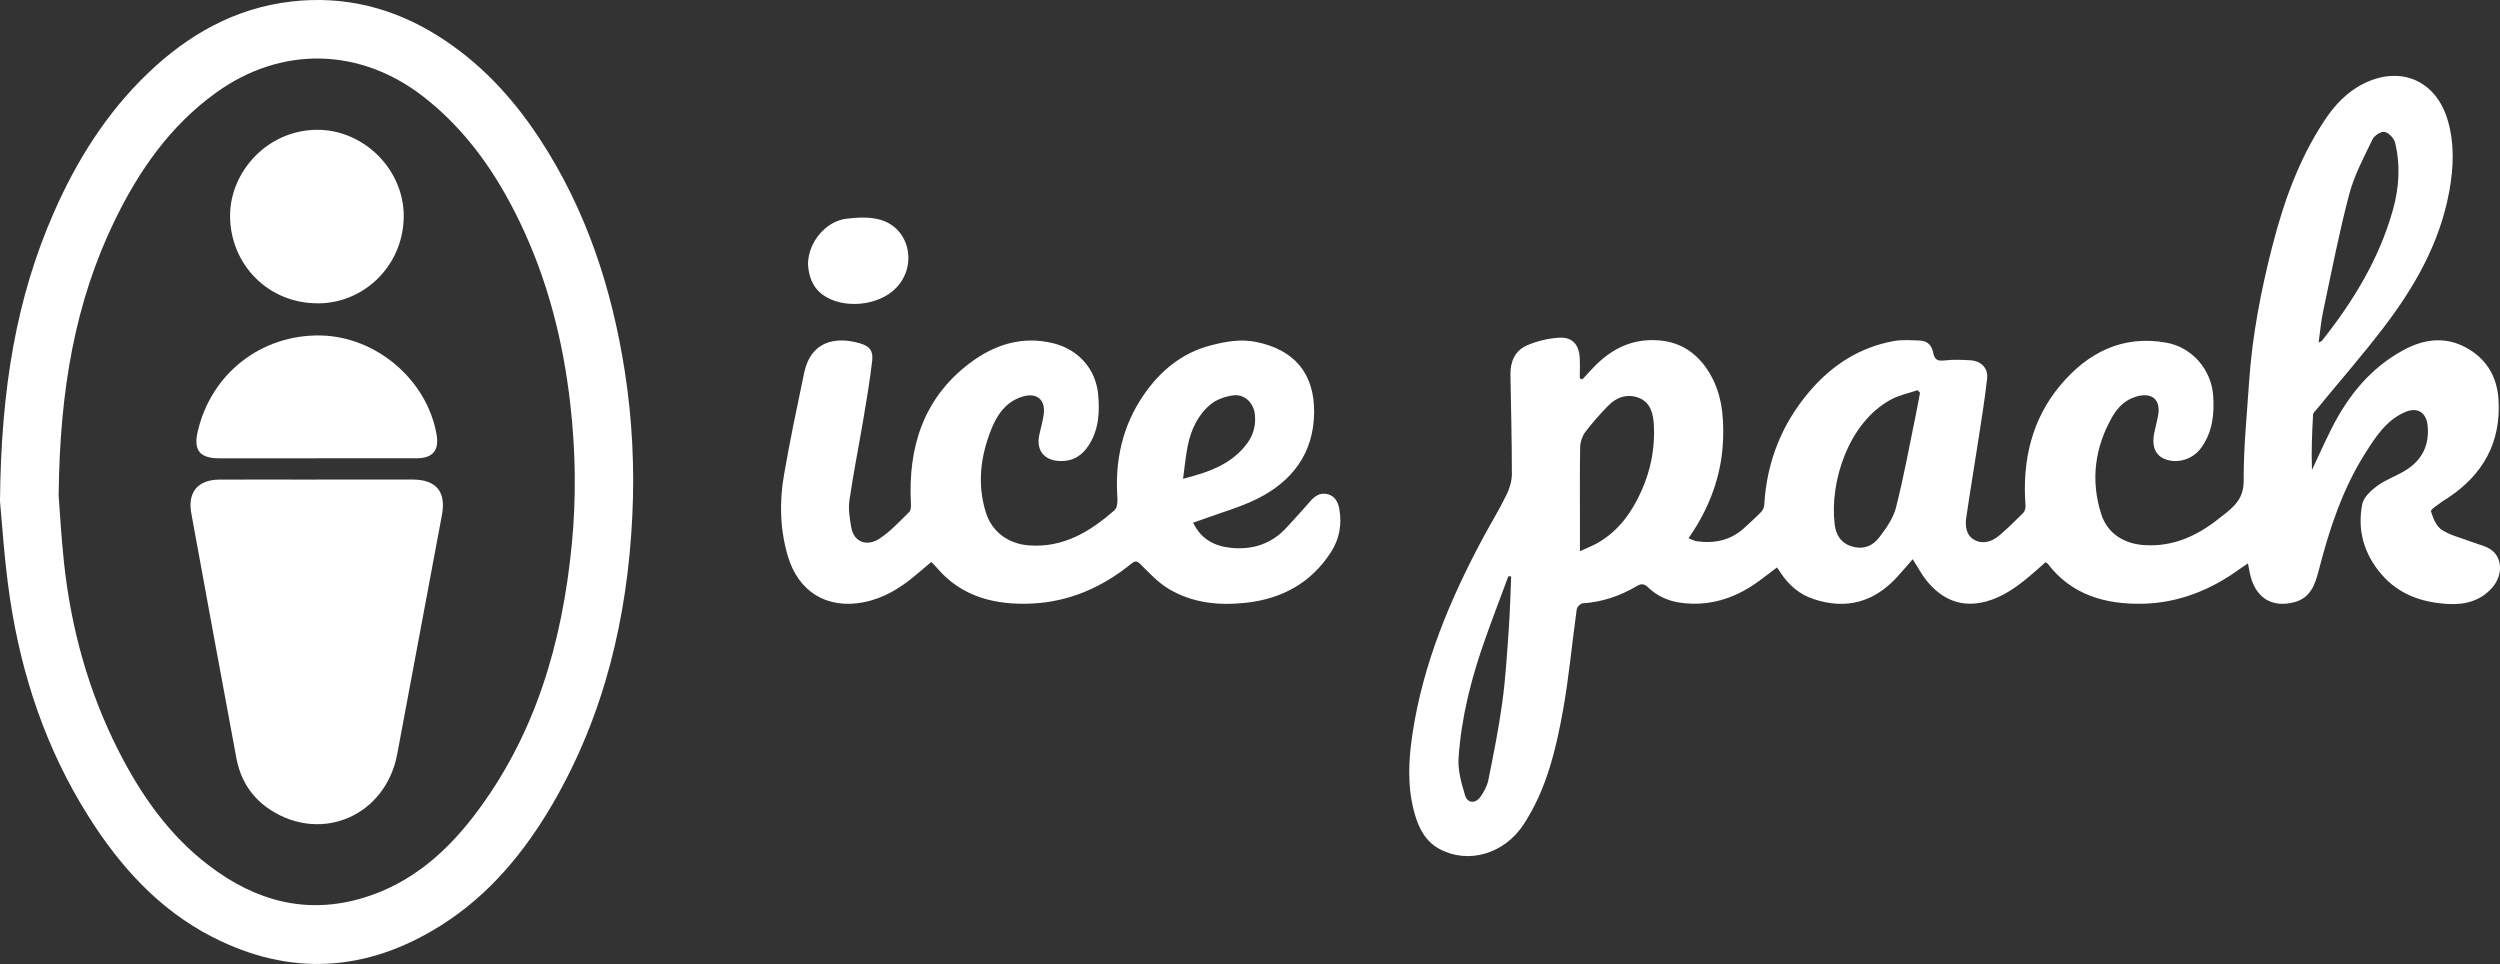 <?xml version="1.0" encoding="UTF-8"?><svg id="a" xmlns="http://www.w3.org/2000/svg" viewBox="0 0 472.23 182.09"><rect x="0" y="0" width="472.23" height="182.09" fill="#333333" stroke="none"/><defs><style>.b{fill:#fff;}</style></defs><g><path class="b" d="M298.92,71.64c.98-1.03,1.9-2.12,2.94-3.09,2.99-2.8,6.42-4.41,10.65-4.3,4.44,.11,7.72,2.08,10.09,5.71,2.58,3.96,3.04,8.41,2.88,12.99-.21,5.89-1.97,11.3-4.98,16.33-.45,.75-.94,1.46-1.55,2.4,.62,.23,1.11,.5,1.62,.57,3.35,.45,6.4-.2,8.95-2.57,1.06-.99,2.16-1.95,3.17-3,.32-.33,.54-.89,.57-1.36,.46-8.1,3.32-15.26,8.57-21.42,4.19-4.91,9.41-8.29,15.84-9.47,1.66-.3,3.42-.17,5.12-.09,1.37,.07,2.15,1.04,2.38,2.31,.24,1.32,.88,1.59,2.17,1.43,1.59-.19,3.22-.11,4.82-.03,2.01,.1,3.41,1.45,3.19,3.44-.43,3.96-1.09,7.89-1.69,11.83-.74,4.82-1.55,9.62-2.25,14.44-.24,1.66-.02,3.41,1.59,4.25,1.59,.83,3.29,.3,4.63-.85,1.57-1.35,3.07-2.79,4.53-4.26,.31-.31,.47-.93,.44-1.39-.63-8.4,1.12-16.22,6.58-22.74,5.15-6.14,11.73-9.55,20.05-8.04,4.84,.88,8.48,5.08,8.82,10.01,.25,3.53-.13,6.95-2.33,9.93-1.42,1.91-3.93,2.84-6.21,2.24-2.21-.57-3.13-2.32-2.61-5.03,.22-1.12,.53-2.22,.74-3.34,.56-3.01-1.09-4.49-4.06-3.65-2.08,.59-3.55,2.03-4.56,3.79-3.34,5.82-4.16,12.03-2.11,18.45,1.18,3.67,4.32,5.61,8.19,5.84,5.48,.33,10-1.79,14.13-5.1,.48-.39,.99-.75,1.47-1.15,1.85-1.53,3.12-3.05,3.11-5.91-.03-6.2,.61-12.41,1.02-18.61,.59-8.78,2.25-17.38,4.44-25.88,2.13-8.26,5-16.28,9.74-23.46,1.91-2.91,4.25-5.48,7.49-7.08,6.96-3.45,13.63-.58,15.84,6.88,1.32,4.44,1.12,8.93,.32,13.41-1.76,9.74-6.53,18.1-12.44,25.83-4.03,5.27-8.4,10.27-12.61,15.4-.26,.32-.67,.66-.69,1.01-.2,3.47-.34,6.95-.21,10.45,1.23-2.6,2.4-5.22,3.69-7.79,3.15-6.25,7.41-11.52,13.68-14.89,4.1-2.2,8.32-2.59,12.43-.02,3.46,2.16,5.2,5.43,5.44,9.46,.49,8.12-2.98,14.21-9.68,18.61-.35,.23-.73,.41-1.05,.67-.73,.59-2.13,1.41-2.03,1.78,.37,1.28,1,2.81,2.03,3.49,1.64,1.07,3.68,1.53,5.55,2.25,1.34,.52,2.87,.8,3.95,1.65,2.04,1.61,1.96,4.81,.07,6.99-2.19,2.54-5.17,3.3-8.3,3.13-4.84-.26-9.27-1.71-12.6-5.55-3.34-3.85-4.64-8.34-3.69-13.28,.25-1.31,1.64-2.61,2.83-3.48,1.61-1.18,3.59-1.85,5.31-2.9,3.1-1.9,4.56-4.69,4.23-8.39-.23-2.61-1.95-3.68-4.32-2.63-3.53,1.56-5.52,4.66-7.45,7.71-4.33,6.82-6.81,14.4-8.81,22.17-.66,2.59-1.52,5.17-4.55,5.99-4.45,1.2-7.62-.95-8.52-5.73-.08-.44-.16-.87-.3-1.58-.62,.42-1.04,.68-1.44,.97-5.5,4.04-11.68,6.51-18.47,6.65-6.95,.14-13.4-1.62-17.92-7.57-.06-.07-.17-.1-.44-.25-1.02,.9-2.07,1.88-3.18,2.79-2.41,1.99-4.94,3.78-8.03,4.61-4.61,1.23-8.26-.33-11.17-3.88-1-1.22-1.74-2.66-2.67-4.11-1,1.14-1.95,2.27-2.96,3.37-4.37,4.77-9.66,6.21-15.8,4.15-2.57-.86-4.6-2.56-6.11-4.84-.25-.38-.51-.75-.77-1.13-1.72,1.27-3.26,2.57-4.95,3.63-4.08,2.57-8.52,3.72-13.35,3.03-2.32-.33-4.38-1.29-6.08-2.92-.68-.65-1.24-.72-2.05-.24-3.17,1.87-6.56,3.05-10.27,3.28-.41,.03-1.06,.67-1.12,1.09-.89,6.31-1.45,12.68-2.57,18.95-1.36,7.6-3.15,15.13-7.48,21.74-3.65,5.57-10.47,7.55-15.89,4.62-2.66-1.44-3.9-3.92-4.69-6.69-1.44-5.06-1.15-10.2-.37-15.29,2.01-13.09,7.04-25.11,13.24-36.69,1.47-2.74,3.1-5.4,4.47-8.19,.59-1.2,1.03-2.62,1.03-3.94,0-6.28-.16-12.56-.27-18.83-.04-2.44,.89-4.52,3.1-5.48,1.89-.83,4.04-1.34,6.1-1.46,2.52-.15,3.76,1.31,3.89,3.86,.06,1.27,.01,2.54,.01,3.81l.48,.2Zm63.76,2.54l-.49-.47c-1.69,.58-3.5,.94-5.04,1.78-8.01,4.35-11.56,15.56-10.6,23.53,.23,1.9,1.09,3.53,3.21,4.18,2.22,.69,4.01-.08,5.25-1.73,1.29-1.71,2.63-3.61,3.14-5.63,1.48-5.87,2.57-11.84,3.79-17.78,.27-1.29,.49-2.59,.74-3.89Zm-64.23,29.94c1.37-.64,2.43-1.04,3.4-1.6,3.94-2.28,6.43-5.8,8.23-9.85,1.76-3.95,2.56-8.11,2.32-12.42-.11-2.06-.61-4.18-2.74-5.06-2.16-.89-4.24-.23-5.85,1.41-1.56,1.58-3.04,3.26-4.38,5.03-.57,.76-.93,1.87-.95,2.82-.09,4.93-.04,9.85-.04,14.78,0,1.49,0,2.99,0,4.89Zm139.52-39.42c.44-.22,.55-.24,.61-.31,5.91-7.45,10.81-15.45,13.41-24.7,1.18-4.22,1.46-8.48,.42-12.74-.2-.83-1.18-1.87-1.96-2.03-.67-.14-1.95,.67-2.29,1.38-1.63,3.39-3.46,6.78-4.41,10.39-1.94,7.36-3.38,14.84-4.96,22.29-.38,1.8-.53,3.65-.82,5.72Zm-152.52,44.18l-.54-.03c-1.45,3.93-2.95,7.84-4.35,11.79-2.6,7.3-4.53,14.78-5.05,22.52-.16,2.33,.54,4.8,1.23,7.08,.46,1.51,1.94,1.6,2.89,.29,.68-.94,1.28-2.07,1.51-3.2,.97-4.82,1.94-9.64,2.61-14.51,.62-4.51,.9-9.06,1.22-13.6,.25-3.44,.33-6.89,.48-10.34Z"/><path class="b" d="M225.35,98.7c1.57,3.27,4.21,4.51,7.33,4.8,4.04,.37,7.59-.81,10.38-3.89,1.46-1.61,2.96-3.2,4.37-4.85,.91-1.07,1.95-1.79,3.37-1.41,1.35,.36,1.94,1.45,2.18,2.76,.53,2.94,.03,5.71-1.58,8.2-3.75,5.79-9.19,8.78-15.98,9.54-5.19,.58-10.21,.07-14.72-2.65-1.95-1.18-3.58-2.94-5.22-4.57-.67-.66-1.01-.77-1.76-.17-5.51,4.49-11.82,7.25-18.91,7.55-6.77,.29-13.12-1.21-17.82-6.73-.3-.35-.63-.67-1.07-1.13-1.06,.89-2.07,1.74-3.09,2.6-2.85,2.4-5.97,4.28-9.7,5.01-6.93,1.35-12.34-1.98-14.32-8.74-1.48-5.04-1.61-10.15-.73-15.25,1.11-6.48,2.48-12.92,3.82-19.35,1.24-5.94,5.86-6.91,10.47-5.59,1.86,.53,2.6,1.39,2.38,3.3-.43,3.7-1.05,7.38-1.67,11.06-.86,5.11-1.89,10.19-2.63,15.31-.24,1.65,.05,3.42,.34,5.09,.51,2.96,3.07,3.59,5.2,2.24,2.15-1.36,3.92-3.34,5.77-5.13,.32-.31,.33-1.05,.3-1.58-.55-10.62,2.34-19.88,11.1-26.51,4.61-3.49,9.88-5.22,15.79-3.77,4.68,1.15,8,4.78,8.47,9.59,.32,3.34,.16,6.64-1.73,9.62-1.27,2.01-2.99,3.09-5.41,3.04-3.09-.08-4.64-2.06-3.94-5.08,.28-1.21,.61-2.42,.8-3.64,.42-2.85-1.27-4.29-4.01-3.45-3.13,.96-4.82,3.46-5.91,6.23-2.01,5.07-2.67,10.33-.99,15.68,1.16,3.68,4.28,5.9,8.11,6.19,6.55,.49,11.58-2.61,16.2-6.66,.48-.42,.58-1.51,.53-2.27-.5-7.06,.93-13.63,4.98-19.51,3.16-4.59,7.29-7.98,12.76-9.37,2.75-.7,5.55-1.21,8.45-.62,7.21,1.46,11.02,5.91,10.97,13.27-.06,7.71-4.09,13.04-10.75,16.36-3.27,1.62-6.85,2.61-10.3,3.88-.53,.19-1.06,.38-1.81,.64Zm-1.89-8.26c5-1.27,9.23-2.79,12.13-6.7,1.19-1.61,1.65-3.46,1.45-5.44-.22-2.19-1.97-3.91-4.1-3.62-1.47,.2-3.09,.75-4.22,1.67-2.44,1.99-3.75,4.81-4.37,7.88-.39,1.94-.56,3.92-.88,6.21Z"/><path class="b" d="M152.62,49.87c.07-4.22,3.43-8.12,7.34-8.57,2.07-.24,4.32-.35,6.29,.2,5.57,1.56,7.12,8.64,3.01,12.9-3.28,3.4-9.98,4.05-13.81,1.31-2.13-1.53-2.71-3.81-2.83-5.83Z"/></g><path class="b" d="M0,94.6c.21-21.29,3.09-38.38,10.23-54.59,4.31-9.79,9.93-18.72,17.69-26.16C35.54,6.54,44.37,1.53,55.02,.29c9.92-1.15,19.1,1.13,27.55,6.39,7.96,4.96,14.2,11.66,19.31,19.44,8.8,13.39,13.68,28.23,16.13,43.97,1.42,9.08,1.87,18.22,1.43,27.37-.93,19.22-5.27,37.55-15.02,54.33-5.34,9.18-12,17.25-21.07,22.98-13.96,8.82-28.45,9.79-43.23,2.22-10.13-5.19-17.49-13.38-23.47-22.88-7.93-12.6-12.58-26.44-14.77-41.08-1.09-7.3-1.52-14.71-1.89-18.43Zm11.06-1.23c.21,2.68,.48,7.81,1.03,12.92,1.34,12.49,4.64,24.43,10.36,35.65,4.25,8.33,9.54,15.88,17.08,21.6,8.83,6.71,18.56,9.36,29.44,5.95,8.64-2.7,15.17-8.37,20.55-15.38,11.61-15.15,16.69-32.71,18.5-51.41,.85-8.78,.7-17.55-.29-26.32-1.36-12-4.3-23.57-9.56-34.47-4.4-9.13-10.06-17.32-18.17-23.63-12.02-9.35-26.89-9.65-39.21-.76-8.63,6.22-14.5,14.64-19.08,24.04-7.57,15.57-10.41,32.18-10.63,51.82Z"/><path class="b" d="M59.84,90.58c6.02,0,12.04,0,18.06,0,4.5,0,6.4,2.3,5.58,6.69-2.81,15.06-5.63,30.12-8.45,45.18-2.16,11.53-14.12,16.85-23.9,10.56-3.53-2.27-5.7-5.64-6.47-9.77-2.88-15.41-5.7-30.84-8.52-46.26-.74-4.03,1.24-6.37,5.34-6.39,6.12-.02,12.24,0,18.36,0Z"/><path class="b" d="M59.94,57.29c-9.17,0-16.31-7.18-16.48-16.24-.16-8.46,6.97-16.49,16.43-16.53,8.86-.04,16.49,7.56,16.37,16.48-.13,9.38-7.71,16.37-16.31,16.3Z"/><path class="b" d="M59.78,86.57c-6.12,0-12.24,0-18.36,0-3.68,0-4.89-1.5-4.08-5.02,2.5-10.94,11.96-18.37,23.18-18.18,10.54,.18,20.16,8.39,21.95,18.73,.51,2.94-.71,4.45-3.7,4.46-6.33,.02-12.65,0-18.98,0Z"/></svg>